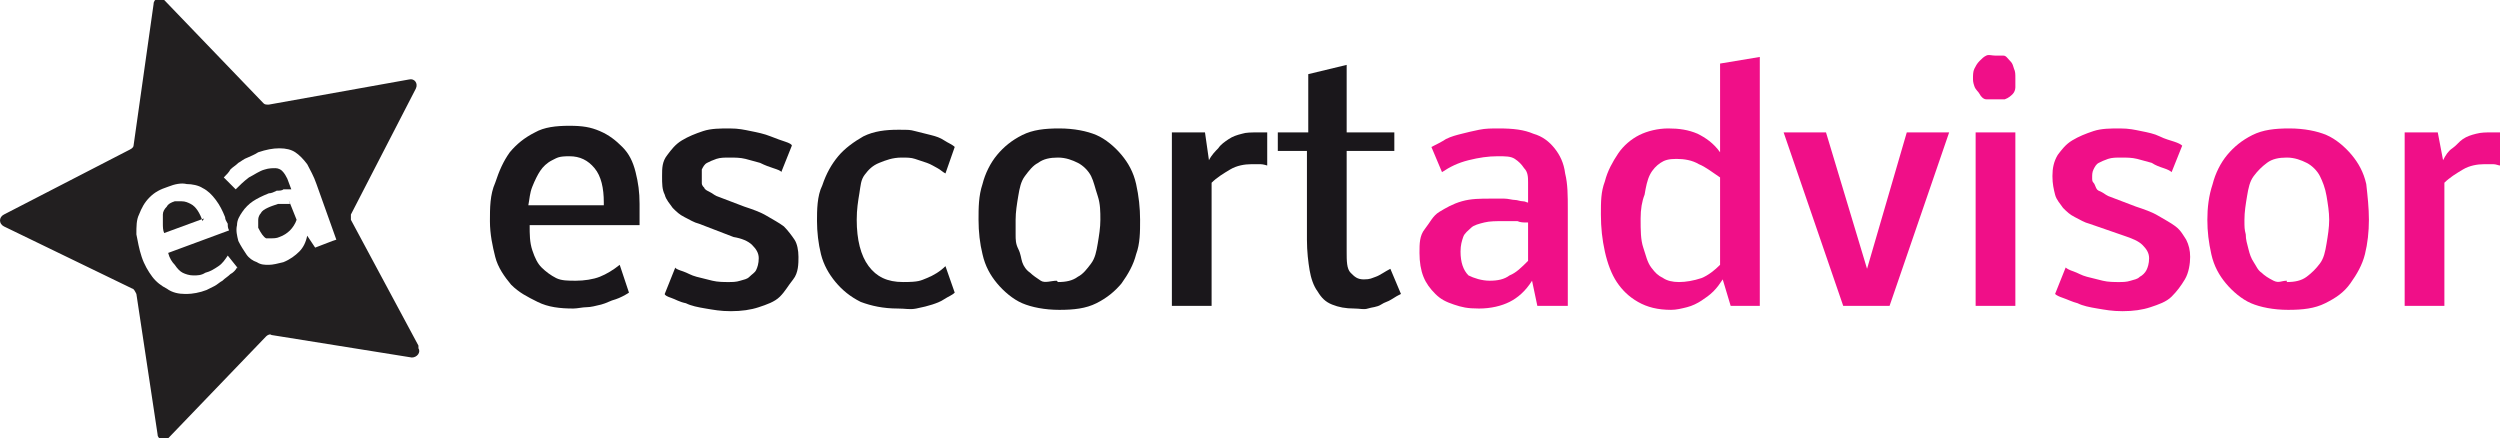 <?xml version="1.0" encoding="UTF-8"?>
<svg id="Livello_1" xmlns="http://www.w3.org/2000/svg" version="1.1" viewBox="0 0 188.8 33.1">
  <!-- Generator: Adobe Illustrator 29.0.1, SVG Export Plug-In . SVG Version: 2.1.0 Build 192)  -->
  <defs>
    <style>
      .st0 {
        fill: #777;
      }

      .st1 {
        fill: #1a171b;
      }

      .st2 {
        fill: #f00f88;
      }

      .st3 {
        fill: #221f20;
      }

      .st4 {
        display: none;
      }
    </style>
  </defs>
  <g>
    <path class="st3" d="M21.9,15.4c0,0-.2,0-.3,0-.1,0-.2,0-.3,0-.1,0-.2,0-.3,0-.3.1-.6.2-.8.3-.2.1-.4.2-.5.4-.1.1-.2.3-.2.5,0,.2,0,.4,0,.6.2.4.4.7.6.8.1,0,.3,0,.4,0s.4,0,.6-.1c.3-.1.6-.3.8-.5.2-.2.4-.5.5-.8l-.6-1.5s0,0,0,0Z"/>
    <path class="st3" d="M15.3,16.7c-.2-.6-.5-1.1-.9-1.3-.2-.1-.4-.2-.7-.2s-.3,0-.5,0c-.3.1-.5.2-.6.4-.2.2-.3.4-.3.6,0,.2,0,.5,0,.7,0,.2,0,.5.1.7l3-1.1h0Z"/>
    <path class="st3" d="M31.6,26.1l-5.1-9.5c0-.1,0-.3,0-.4l4.9-9.5c.2-.4-.1-.8-.5-.7l-10.6,1.9c-.2,0-.3,0-.4-.1L12.4,0c-.3-.3-.8-.1-.8.3l-1.5,10.6c0,.2-.1.3-.3.4L.3,16.2c-.4.2-.4.7,0,.9l9.7,4.7c.1,0,.2.2.3.4l1.6,10.6c0,.4.5.5.8.3l7.4-7.7c.1-.1.3-.2.4-.1l10.6,1.7c.4,0,.7-.4.5-.7ZM17.9,20.2c-.1.2-.3.4-.5.5-.2.2-.4.3-.6.5-.2.1-.4.3-.6.4-.2.1-.4.2-.6.3-.5.2-1.1.3-1.5.3,0,0,0,0-.1,0-.5,0-1-.1-1.4-.4-.4-.2-.8-.5-1.1-.9-.3-.4-.6-.9-.8-1.5-.2-.6-.3-1.2-.4-1.7,0-.6,0-1.1.2-1.5.2-.5.4-.9.8-1.3.4-.4.8-.6,1.4-.8.5-.2,1-.3,1.4-.2.4,0,.9.1,1.2.3.4.2.7.5,1,.9.3.4.5.8.7,1.3,0,.2.1.3.2.5,0,.2,0,.3.1.5,0,0,0,0,0,0l-4.6,1.7c.1.4.3.7.5.9.2.3.4.5.6.6.2.1.5.2.8.2.3,0,.6,0,.9-.2.4-.1.7-.3,1-.5.3-.2.5-.5.7-.8,0,0,0,0,0,0,0,0,0,0,0,0l.8,1s0,0,0,0ZM25.1,18.2l-1.3.5s0,0,0,0l-.6-.9c-.1.5-.3.9-.6,1.2-.3.3-.7.6-1.2.8-.4.1-.8.2-1.1.2,0,0,0,0,0,0-.3,0-.6,0-.9-.2-.3-.1-.6-.3-.8-.6-.2-.3-.4-.6-.6-1-.1-.4-.2-.8-.1-1.2,0-.4.2-.7.4-1,.2-.3.5-.6.8-.8.3-.2.7-.4,1.2-.6.2,0,.4-.1.6-.2.2,0,.4,0,.5-.1.2,0,.3,0,.4,0,0,0,.1,0,.2,0-.1-.3-.2-.5-.3-.8-.1-.2-.2-.4-.4-.6-.1-.1-.3-.2-.5-.2s-.5,0-.8.1c-.4.1-.8.4-1.2.6-.4.3-.7.6-1,.9,0,0,0,0,0,0,0,0,0,0,0,0l-.9-.9s0,0,0,0c.2-.2.4-.4.5-.6.2-.2.4-.3.6-.5.2-.1.4-.3.7-.4.2-.1.5-.2.8-.4.6-.2,1.1-.3,1.6-.3h0c.5,0,.9.1,1.2.3.3.2.6.5.9.9.2.4.5.9.7,1.5l1.5,4.2s0,0,0,0Z"/>
  </g>
  <g id="Livello_11" data-name="Livello_1" class="st4">
    <g id="Livello_2">
      <g id="Livello_1-2">
        <path class="st1" d="M47.7,22.1c-.3.2-.7.4-1,.5-.4.1-.7.3-1.1.4-.4.1-.7.2-1.1.2s-.7.1-1,.1c-.9,0-1.8-.1-2.7-.5-.8-.3-1.4-.7-2-1.3-.6-.6-1-1.3-1.2-2.1-.3-.9-.4-1.8-.4-2.7s0-1.9.4-2.8c.2-.8.6-1.6,1.1-2.2.5-.6,1.1-1.1,1.9-1.5,1.5-.7,3.2-.7,4.8-.1.6.3,1.2.7,1.7,1.2s.8,1.2,1,1.8c.2.8.4,1.6.3,2.4v1.6h-8.2c0,.6,0,1.2.2,1.8,0,.5.4.9.7,1.3.3.3.7.6,1.1.8.5.2,1,.2,1.5.2s1.2-.1,1.8-.3c.6-.2,1.1-.5,1.5-.9l.7,2.1ZM45.8,15.2c0-.9-.2-1.8-.7-2.6-.5-.6-1.2-.9-1.9-.9s-.9.1-1.4.3c-.4.2-.7.5-.9.8-.3.4-.4.7-.6,1.2,0,.5-.2.9-.2,1.4h5.7s0-.2,0-.2Z"/>
        <path class="st1" d="M53,16.8c-.4-.1-.7-.3-1.1-.5-.3-.2-.6-.4-.9-.7-.3-.3-.5-.6-.6-1-.2-.4-.2-.9-.2-1.4s0-1.1.4-1.6c.3-.5.6-.8,1.1-1.1s1-.6,1.6-.7c.7-.2,1.3-.2,2-.2s1.1.1,1.6.2c.5.1,1,.2,1.4.4.4.1.7.3,1.1.4.2.1.4.2.6.3l-.8,2c-.2-.1-.4-.2-.6-.3-.3-.1-.7-.3-1-.4-.4-.1-.8-.2-1.1-.3-.4-.1-.8-.1-1.2-.1s-.7,0-1,.1c-.2.1-.5.2-.7.3s-.3.3-.4.5c0,.2,0,.4,0,.6s0,.3,0,.4c0,.1,0,.2.2.4,0,.1.2.2.4.3s.3.2.5.3l2.1.8c.6.2,1.1.4,1.7.7.5.2.9.5,1.3.8.3.3.6.6.8,1s.3.9.3,1.3c0,.6,0,1.2-.4,1.7-.2.5-.6.9-1,1.3-.5.4-1,.6-1.6.8-.7.2-1.4.3-2.1.3s-1.2-.1-1.8-.2c-.5-.1-1-.2-1.5-.4-.4-.1-.7-.3-1.1-.4-.2-.1-.4-.2-.5-.3l.8-2,.6.3c.3.1.6.3,1,.4s.8.3,1.2.3c.4.1.8.1,1.2.1s.6,0,.9-.1c.3,0,.5-.1.7-.3.2-.1.4-.3.5-.5,0-.3.2-.6.2-.9s-.2-.8-.5-1c-.4-.3-.9-.5-1.4-.7l-2.7-.9Z"/>
        <path class="st1" d="M68,23.3c-1,0-1.9-.2-2.8-.5-.7-.3-1.4-.8-1.9-1.5-.5-.6-.9-1.4-1.1-2.2-.2-.8-.4-1.7-.4-2.5s0-1.8.4-2.7c.3-.8.7-1.6,1.2-2.2.5-.6,1.2-1.1,1.9-1.5.8-.4,1.7-.6,2.6-.5.5,0,.9,0,1.3.1s.8.2,1.2.3c.3.1.7.2,1,.4.3.1.5.3.8.5l-.7,2c-.2-.2-.4-.3-.6-.4-.3-.1-.5-.3-.8-.4-.3-.1-.6-.2-.9-.3s-.7-.1-1-.1c-.6,0-1.1.1-1.6.4-.4.2-.8.6-1.1,1-.3.4-.5.9-.6,1.5,0,.7-.2,1.3-.2,2,0,1.2.3,2.4.9,3.4.6.8,1.6,1.2,2.6,1.2s1.3-.1,1.8-.3c.5-.2,1-.5,1.4-.9l.7,2c-.2.2-.5.3-.8.5s-.6.3-.9.4c-.6.1-1.5.3-2.4.3h0Z"/>
        <path class="st1" d="M86.2,16.6c0,.9,0,1.8-.3,2.6-.2.8-.6,1.5-1.1,2.2-.5.6-1.2,1.1-1.9,1.5-1.8.7-3.8.7-5.7,0-.7-.3-1.4-.8-1.9-1.5-.5-.6-.9-1.4-1.1-2.2-.2-.9-.3-1.7-.3-2.6s0-1.8.3-2.6c.2-.8.6-1.5,1.1-2.2.5-.6,1.2-1.1,1.9-1.5.9-.4,1.8-.6,2.8-.5,1,0,1.9.2,2.8.5.8.3,1.4.8,1.9,1.5.5.6.9,1.4,1.1,2.2.3.8.5,1.7.4,2.6ZM80.1,21.3c.5,0,1.1-.1,1.5-.4.4-.2.8-.6,1-1,.3-.5.4-1,.5-1.5.2-1.2.2-2.4,0-3.6,0-.5-.3-1-.5-1.5-.5-.9-1.5-1.5-2.5-1.4-.5,0-1.1.1-1.5.4-.4.2-.8.6-1,1-.3.5-.4,1-.5,1.5,0,.6-.2,1.2-.2,1.8v1.1c0,.4,0,.7.2,1.1,0,.3.2.7.3,1,0,.3.3.6.6.8.2.2.5.4.8.6.5,0,.9.1,1.3.1Z"/>
        <path class="st1" d="M91.8,12.1c.2-.3.4-.6.7-.9.2-.3.5-.5.8-.7s.6-.3,1-.4c.4-.1.8-.1,1.2-.1h.7v2.6c-.2-.1-.3-.1-.5-.1h-.7c-.5,0-1.1.1-1.6.4-.5.3-1,.6-1.4,1v9.3h-3v-13h2.5l.3,1.9Z"/>
        <path class="st1" d="M102.4,23.3c-.6,0-1.1-.1-1.7-.3-.5-.2-.8-.6-1.1-1-.3-.5-.5-1.1-.6-1.6,0-.8-.2-1.5-.2-2.3v-6.6h-2.2v-1.5h2.3v-4.5l2.9-.7v5.2h3.6v1.4h-3.6v7.6c0,.6,0,1.1.3,1.6.2.4.6.6,1,.5.3,0,.6-.1.9-.2.4-.2.8-.4,1.1-.6l.8,1.9c-.2.1-.4.2-.7.4-.3.1-.6.3-.8.4-.3.1-.7.2-1,.3-.2,0-.6,0-1,0Z"/>
        <path class="st2" d="M113.2,11.7c-.7,0-1.5.1-2.2.3s-1.4.5-2,.9l-.8-1.9c.4-.2.8-.4,1.1-.6.4-.2.8-.3,1.2-.4.4-.1.9-.2,1.3-.2.5-.1,1-.1,1.5-.1.9,0,1.8.1,2.6.4.6.2,1.2.6,1.6,1.1.4.6.7,1.2.8,1.9.2.9.2,1.8.2,2.7v7.2h-2.3l-.5-1.8c-.4.7-1,1.2-1.7,1.6-.7.3-1.5.5-2.3.5s-1.3-.1-1.9-.3c-.5-.2-1-.4-1.4-.8s-.7-.8-.9-1.3c-.2-.6-.3-1.2-.3-1.8s0-1.3.4-1.8.6-1,1.1-1.3c.5-.4,1.1-.6,1.7-.8.7-.2,1.4-.3,2.1-.2h1.8c0,.1.6.2.6.2h.4v-1.4c0-.4,0-.8-.3-1.1,0-.3-.4-.6-.7-.7-.2-.2-.7-.3-1.1-.3ZM112.6,21.2c.5,0,1.1-.1,1.5-.4.5-.3,1-.6,1.4-1.1v-2.9h-.8c0-.1-.6-.1-.6-.1h-.5c-.5,0-.9,0-1.4.1-.4.1-.7.2-1,.4-.3.2-.5.4-.6.7-.2.3-.2.7-.2,1.1,0,.6.2,1.3.6,1.8.5.3,1.1.4,1.6.4Z"/>
        <path class="st2" d="M126,9.6c.7,0,1.5.1,2.2.4.7.3,1.2.8,1.7,1.3v-6.5l3-.5v18.7h-2.2l-.6-2c-.2.3-.4.6-.7.9s-.6.5-.9.7c-.3.2-.7.3-1.1.5-.4.1-.8.2-1.2.2-.9,0-1.7-.2-2.4-.6-.7-.4-1.2-.9-1.6-1.5-.4-.7-.8-1.5-.9-2.3-.2-.9-.3-1.8-.3-2.8s0-1.7.4-2.5c.2-.7.6-1.4,1-2.1.4-.6,1-1.1,1.6-1.4.6-.3,1.3-.5,2-.5ZM124,16.5c0,.7,0,1.4.2,2.2,0,.5.3,1,.6,1.5.2.4.5.6.9.8.4.2.8.3,1.2.3.6,0,1.2-.1,1.7-.3.5-.2,1-.6,1.4-1v-6.7c-.5-.4-1-.7-1.6-1-.5-.3-1.1-.4-1.7-.4s-.9.1-1.2.3c-.4.3-.6.6-.8,1-.2.5-.4,1-.4,1.5-.2.5-.3,1.1-.3,1.8h0Z"/>
        <path class="st2" d="M139.3,23l-4.5-13h3.2l3.1,10.2,3-10.2h3.2l-4.5,13h-3.5Z"/>
        <path class="st2" d="M149.1,5.8c0-.2,0-.5.1-.7s.2-.4.4-.5c.2-.2.3-.3.5-.4s.5,0,.7,0,.4,0,.6,0c.2,0,.3.2.5.4.1.2.2.4.3.6s.1.4.1.7v.7c0,.2-.1.4-.2.6-.2.2-.3.3-.6.4-.2,0-.4,0-.7,0s-.5,0-.7,0-.4-.2-.5-.4c-.2-.2-.3-.3-.4-.5,0-.4-.1-.6-.1-.9ZM149.3,23v-13h3v13h-3Z"/>
        <path class="st2" d="M157.8,16.8c-.4-.1-.7-.3-1.1-.5-.3-.2-.6-.4-.9-.7-.3-.3-.5-.6-.6-1-.2-.4-.2-.9-.2-1.4s.1-1.1.4-1.6c.3-.5.6-.8,1.1-1.1s1-.6,1.6-.7c.7-.2,1.3-.2,2-.2s1.1.1,1.6.2c.5.1,1,.2,1.4.4.4.1.7.3,1.1.4.2.1.4.2.6.3l-.8,2c-.2-.1-.4-.2-.6-.3-.3-.1-.7-.3-1-.4-.4-.1-.8-.2-1.1-.3-.4-.1-.8-.1-1.2-.1s-.7,0-1,.1c-.2.1-.5.2-.7.3s-.3.3-.4.5c-.1.2-.1.4-.1.6s0,.3.1.4c0,.1.1.2.2.4.1.1.2.2.4.3s.3.2.5.3l2.1.8c.6.2,1.1.4,1.7.7.5.2.9.5,1.3.8.3.3.6.6.8,1s.3.9.3,1.3c0,.6-.1,1.2-.4,1.7-.2.5-.6.9-1,1.3-.5.4-1,.6-1.6.8-.7.2-1.4.3-2.1.3s-1.2-.1-1.9-.2c-.5-.1-1-.2-1.5-.4-.4-.1-.7-.3-1.1-.4-.2-.1-.4-.2-.6-.3l.8-2c.2.1.4.2.6.3.3.1.6.3,1,.4s.8.3,1.2.3c.4.1.8.1,1.2.1s.6,0,.9-.1c.3,0,.5-.1.7-.3.2-.1.4-.3.5-.5.1-.3.2-.6.2-.9s-.2-.8-.5-1c-.4-.3-.9-.5-1.4-.7l-2.5-.9Z"/>
        <path class="st2" d="M178.9,16.6c0,.9-.1,1.8-.3,2.6-.2.8-.6,1.5-1.1,2.2-.5.6-1.2,1.1-1.9,1.5-.9.4-1.9.6-2.8.5-1,0-1.9-.2-2.8-.5-.7-.3-1.4-.8-1.9-1.5-.5-.6-.9-1.4-1.1-2.2-.2-.9-.3-1.7-.3-2.6s.1-1.8.4-2.6c.2-.8.6-1.5,1.1-2.2.5-.6,1.2-1.1,1.9-1.5,1.8-.7,3.8-.7,5.6,0,.7.3,1.4.8,1.9,1.5.5.6.9,1.4,1.1,2.2.1.8.2,1.7.2,2.6ZM172.8,21.3c.5,0,1.1-.1,1.5-.4.4-.2.8-.6,1-1,.2-.5.4-1,.5-1.5.2-1.2.2-2.4,0-3.6-.1-.5-.3-1-.5-1.5-.5-.9-1.5-1.5-2.5-1.4-.5,0-1.1.1-1.5.4-.4.2-.8.6-1,1-.3.5-.4,1-.5,1.5-.1.6-.2,1.2-.1,1.8v1.1c0,.4.1.7.2,1.1.1.3.2.7.4,1,.1.3.3.6.6.8.2.2.5.4.9.6.2,0,.6.1,1,.1Z"/>
        <path class="st2" d="M184.5,12.1c.2-.3.4-.6.7-.9.2-.3.5-.5.8-.7s.6-.3,1-.4c.4-.1.8-.1,1.1-.1h.7v2.6c-.2-.1-.3-.1-.5-.1h-.7c-.5,0-1.1.1-1.6.4-.5.3-1,.6-1.4,1v9.3h-3v-13h2.5l.4,1.9Z"/>
        <path class="st1" d="M-7.4,4.6c-3.6,3-4.8,8-3,12.3,2.9,7.7,11,7.3,14.5,6.6s7.1-3.6,7.1-9.6c0,0-2.1,9.3-13.2,6.4-9.2-2.5-7.3-14.1-5.4-15.7Z"/>
        <path class="st1" d="M29.8,4.6c3.6,3,4.8,8,3,12.3-2.9,7.7-11,7.3-14.5,6.6s-7.1-3.6-7.1-9.6c0,0,2.1,9.3,13.2,6.4,9.3-2.5,7.3-14.1,5.4-15.7Z"/>
        <circle class="st1" cx="-1" cy="14.9" r="1.4"/>
        <circle class="st1" cx="23.4" cy="14.9" r="1.5"/>
        <path class="st0" d="M38,28.2h-1.9v-.6h4.6v.6h-1.9v4.8h-.8v-4.8Z"/>
        <path class="st0" d="M41.3,27.3h.8v2.4h0c0-.2.3-.4.6-.5s.5-.2.8-.2c.8,0,1.5.6,1.6,1.4v2.6h-.8v-2.2c0-.6-.3-1.2-1-1.2s-.9.3-1.1.7c0,.1,0,.2,0,.3v2.4h-.8v-5.7Z"/>
        <path class="st0" d="M46.9,31.2c0,.7.6,1.4,1.3,1.4h.2c.4,0,.8,0,1.2-.2v.5c-.4.2-.9.3-1.4.2-1.1,0-2-.6-2.2-1.7v-.3c0-1.1.9-2,2-2h0c1-.1,1.8.7,1.8,1.6v.5h-3ZM49.2,30.7c0-.6-.4-1.1-1-1.1h-.2c-.6,0-1.2.5-1.2,1.1h2.4Z"/>
        <path class="st0" d="M53,30.2v-1.1h.7v.6h0c.3-.5.8-.7,1.4-.7s1,.3,1.3.8h0c0-.2.3-.4.5-.5.3-.2.6-.2,1-.2.6,0,1.5.3,1.5,1.7v2.3h-.8v-2.3c0-.8-.3-1.2-1-1.2s-1,.4-1,1v2.4h-.8v-2.3c0-.6-.3-1.1-.9-1.1s-.8.3-1,.7c0,.1,0,.2,0,.4v2.3h-.8v-2.8Z"/>
        <path class="st0" d="M64.6,31.1c0,1.1-.9,2-2,2h-.2c-1.1,0-2.1-.8-2.1-1.9h0c0-1.2.9-2.1,2-2.1h.2c1.1-.1,2.1.8,2.1,1.9h0ZM61.1,31.1c0,.7.8,1.3,1.5,1.2.7,0,1.3-.8,1.2-1.5s-.6-1.2-1.3-1.2-1.4.6-1.4,1.4h0Z"/>
        <path class="st0" d="M65.6,32.3c.3.2.7.3,1.1.3.6,0,.9-.3.9-.6s-.2-.5-.8-.7c-.8-.2-1.2-.6-1.2-1.1s.6-1.1,1.5-1.1.7.1,1.1.2l-.2.5c-.3-.2-.6-.2-.9-.2-.5,0-.7.2-.7.5s.3.5.8.7c.8.3,1.2.6,1.2,1.2s-.6,1.2-1.7,1.2-.9,0-1.2-.3v-.6Z"/>
        <path class="st0" d="M70.3,28v1.1h1.2v.5h-1.2v2.1c0,.5.2.8.6.8h.5v.5c-.2,0-.5,0-.7,0-.3,0-.6,0-.9-.3-.2-.3-.3-.6-.3-1v-2.2h-.7v-.6h.7v-.9h.8Z"/>
        <path class="st0" d="M74.3,30.4v-1.2h.7v.8h0c.2-.5.7-.8,1.3-.8h.2v.7h-.3c-.5,0-1,.4-1.1.9v2.4h-.8v-2.8Z"/>
        <path class="st0" d="M77.6,31.2c0,.7.6,1.4,1.3,1.4h.2c.4,0,.8,0,1.2-.2v.5c-.4.2-.9.3-1.4.2-1.1,0-2-.6-2.2-1.7v-.3c0-1.1.9-2,2-2h0c1-.1,1.8.7,1.8,1.6v.5s-3,0-3,0ZM80,30.7c0-.6-.4-1.1-1-1.1h-.2c-.6,0-1.2.5-1.2,1.1h2.4Z"/>
        <path class="st0" d="M81.8,27.3h.8v5.7h-.8v-5.7Z"/>
        <path class="st0" d="M84.9,28c0,.2-.2.4-.5.4s-.5-.2-.5-.4h0c0-.3.2-.5.5-.4h0c.2,0,.4.2.5.4h0ZM84,33v-3.9h.8v3.9h-.8Z"/>
        <path class="st0" d="M88.6,33v-.5h0c-.3.4-.8.6-1.4.6-.7,0-1.3-.4-1.3-1h0c0-1,1-1.6,2.7-1.6h0c0-.4,0-1-1-1s-.8.1-1.2.3l-.2-.5c.4-.2.9-.3,1.4-.3,1.4,0,1.7.8,1.7,1.6v1.4c0,.3,0,.6,0,.9h-.7ZM88.5,31c-.9,0-1.9.1-1.9.9s.3.7.7.7h0c.5,0,.9-.2,1.1-.6v-1Z"/>
        <path class="st0" d="M90.5,33v-5.7h.8v2.5h0c.3-.5.9-.8,1.5-.7,1,0,1.9.8,1.9,1.8v.2c0,1.1-.8,2-1.9,2s-1.2-.2-1.5-.7h0v.6h-.8ZM91.3,31.5v.3c.2.5.7.9,1.2.8.7,0,1.3-.6,1.4-1.3v-.2c0-.7-.5-1.4-1.2-1.4h0c-.6,0-1.1.3-1.2.9v.9Z"/>
        <path class="st0" d="M95.8,27.3h.8v5.7h-.8v-5.7Z"/>
        <path class="st0" d="M98.4,31.2c0,.7.6,1.4,1.3,1.4h.2c.4,0,.8,0,1.2-.2v.5c-.4.2-.9.2-1.4.2-1.1,0-2-.6-2.2-1.7v-.3c0-1.1.9-2,2-2h0c1-.1,1.8.7,1.8,1.6v.5h-3ZM100.8,30.7c0-.6-.4-1.1-1-1.1h-.2c-.6,0-1.2.5-1.2,1.1h2.4Z"/>
        <path class="st0" d="M104.9,31.2c0,.7.6,1.4,1.3,1.4h.2c.4,0,.8,0,1.2-.2v.5c-.4.2-.9.3-1.4.2-1.1,0-2-.6-2.2-1.7v-.3c0-1.1.9-2,2-2h0c1-.1,1.8.7,1.8,1.6v.5h-3ZM107.3,30.7c0-.6-.4-1.1-1-1.1h-.2c-.6,0-1.2.5-1.2,1.1h2.4Z"/>
        <path class="st0" d="M109,32.3c.3.2.7.3,1.1.3.6,0,.9-.3.9-.6s-.2-.5-.8-.7c-.8-.2-1.2-.6-1.2-1.1s.6-1.1,1.5-1.1.7.1,1.1.2l-.2.5c-.3-.2-.6-.2-.9-.2-.5,0-.7.2-.7.5s.3.5.8.7c.8.3,1.2.6,1.2,1.2s-.6,1.2-1.7,1.2-.9,0-1.2-.3v-.6Z"/>
        <path class="st0" d="M115.9,32.9c-.4.2-.8.2-1.3.2-1.1,0-2.1-.7-2.2-1.8v-.2c0-1.2,1.1-2.1,2.2-2h.2c.4,0,.8.1,1.1.2l-.2.5c-.3-.1-.6-.2-.9-.2-.8,0-1.5.7-1.5,1.5s.7,1.5,1.5,1.5.7,0,1-.2v.5Z"/>
        <path class="st0" d="M120.8,31.1c0,1.1-.9,2-2,2h-.2c-1.1,0-2.1-.8-2.1-1.9h0c0-1.2.8-2.1,1.9-2.2h.3c1.1-.1,2.1.8,2.1,1.9q0,.1,0,.2ZM117.3,31.1c0,.7.8,1.3,1.5,1.2.7,0,1.3-.8,1.2-1.5,0-.7-.6-1.2-1.3-1.2s-1.4.6-1.4,1.4c0,0,0,.1,0,.1h0Z"/>
        <path class="st0" d="M121.8,30.4v-1.2h.7v.8h0c.2-.5.7-.8,1.3-.8h.2v.7h-.3c-.5,0-1,.4-1.1.9v2.4h-.9v-2.8h.1Z"/>
        <path class="st0" d="M126,28v1.1h1.2v.5h-1.2v2.1c0,.5.2.8.6.8h.5v.5c-.2,0-.5,0-.7,0-.3,0-.6,0-.9-.3-.2-.3-.3-.6-.3-1v-2.2h-.7v-.6h.7v-.9h.8Z"/>
        <path class="st0" d="M130,30.4v-1.2h.7v.8h0c.2-.5.7-.8,1.2-.9h.2v.7h-.3c-.5,0-1,.4-1.1.9v2.3h-.8v-2.6Z"/>
        <path class="st0" d="M133.4,31.2c0,.7.6,1.4,1.3,1.4h.2c.4,0,.8,0,1.2-.2v.5c-.4.2-.9.2-1.4.2-1.1,0-2-.6-2.2-1.7v-.3c0-1.1.9-2,2-2h.1c1-.1,1.8.7,1.8,1.6v.5h-3ZM135.8,30.7c.1-.6-.4-1.1-1-1.1h-.2c-.6,0-1.2.5-1.2,1.1h2.4Z"/>
        <path class="st0" d="M137.9,29.1l.9,2.2c.1.3.3.7.4,1h0c.1-.3.2-.6.4-1l.9-2.2h.9l-1.8,3.9h-.8l-1.7-3.9s.8,0,.8,0Z"/>
        <path class="st0" d="M142.9,28c0,.2-.2.4-.5.4s-.5-.2-.5-.4h0c0-.3.2-.5.5-.4h0c.2,0,.5.2.5.4h0ZM142,33v-3.9h.8v3.9h-.8Z"/>
        <path class="st0" d="M144.6,31.2c0,.7.6,1.4,1.3,1.4h.2c.4,0,.8,0,1.2-.2v.5c-.4.2-.9.3-1.4.2-1.1,0-2-.6-2.2-1.7v-.3c0-1.1.9-2,2-2h.1c1-.1,1.8.7,1.8,1.6v.5h-3ZM146.9,30.7c.1-.6-.4-1.1-1-1.1h-.2c-.6,0-1.2.5-1.2,1.1h2.4Z"/>
        <path class="st0" d="M149.1,29.1l.6,2c.1.4.2.8.3,1.2h0c.1-.4.2-.8.4-1.2l.7-2h.7l.7,2c.2.5.3.9.4,1.3h0c.1-.4.2-.9.3-1.3l.6-2h.8l-1.4,3.9h-.7l-.7-1.8c-.2-.4-.3-.8-.4-1.3h0c-.1.4-.2.9-.4,1.3l-.7,1.9h-.7l-1.3-4s.8,0,.8,0Z"/>
        <path class="st0" d="M157.8,29.1l.6,2c.1.4.2.8.3,1.2h0c.1-.4.2-.8.4-1.2l.7-2h.7l.7,2c.2.5.3.9.4,1.3h0c.1-.4.2-.9.3-1.3l.6-2h.8l-1.3,3.9h-.7l-.7-1.9c-.2-.4-.3-.8-.4-1.3h0c-.1.4-.2.9-.4,1.3l-.8,1.9h-.7l-1.4-3.9h.9Z"/>
        <path class="st0" d="M164.6,31.2c0,.7.6,1.4,1.3,1.4h.2c.4,0,.8,0,1.2-.2v.5c-.4.2-.9.3-1.4.2-1.1,0-2-.6-2.2-1.7v-.3c0-1.1.9-2,2-2h.1c1-.1,1.8.7,1.8,1.6v.5h-3ZM166.9,30.7c.1-.6-.4-1.1-1-1.1h-.2c-.6,0-1.2.5-1.2,1.1h2.4Z"/>
        <path class="st0" d="M168.7,33v-5.7h.8v2.5h0c.3-.5.9-.8,1.5-.7,1,0,1.9.8,1.9,1.8v.2c0,1.1-.8,2-1.9,2.1h-.1c-.6,0-1.2-.2-1.5-.7h0v.6h-.7ZM169.5,31.5v.3c.2.5.7.9,1.2.8.7,0,1.4-.6,1.4-1.3v-.2c.1-.7-.4-1.4-1.2-1.5h-.1c-.6,0-1.1.3-1.2.9v1Z"/>
        <path class="st0" d="M173.8,32.3c.3.2.7.3,1.1.3.6,0,.9-.3.9-.6s-.2-.5-.8-.7c-.8-.2-1.2-.6-1.2-1.1s.6-1.1,1.5-1.1.7.1,1.1.2l-.2.5c-.3-.2-.6-.2-.9-.2-.5,0-.7.2-.7.5s.3.5.9.7c.8.3,1.2.6,1.2,1.2s-.6,1.2-1.6,1.2-.9,0-1.2-.3v-.6Z"/>
        <path class="st0" d="M178.5,28c0,.2-.2.4-.5.4s-.5-.2-.5-.4h0c0-.3.2-.5.5-.4h0c.2,0,.5.2.5.4h0ZM177.6,33v-3.9h.8v3.9h-.8Z"/>
        <path class="st0" d="M180.7,28v1.1h1.1v.5h-1.2v2.1c0,.5.2.8.6.8h.5v.5c-.2,0-.5,0-.7,0-.3,0-.6,0-.9-.3-.2-.3-.3-.6-.3-1v-2.2h-.7v-.6h.7v-.9h.9Z"/>
        <path class="st0" d="M183.2,31.2c0,.7.6,1.4,1.3,1.4h.2c.4,0,.8,0,1.2-.2v.5c-.4.2-.9.3-1.4.2-1.1,0-2-.6-2.2-1.7v-.3c0-1.1.9-2,2-2h.1c1-.1,1.8.7,1.8,1.6v.5h-3ZM185.5,30.7c.1-.6-.4-1.1-1-1.1h-.2c-.6,0-1.2.5-1.2,1.1h2.4Z"/>
      </g>
    </g>
  </g>
  <g id="Livello_21" data-name="Livello_2">
    <g id="Livello_2-2">
      <g id="Livello_1-21" data-name="Livello_1-2">
        <g>
          <path class="st1" d="M47.5,22.1c-.3.2-.7.4-1,.5-.4.1-.7.3-1.1.4-.4.1-.8.2-1.1.2s-.7.1-1,.1c-1,0-1.9-.1-2.7-.5s-1.4-.7-2-1.3c-.5-.6-1-1.3-1.2-2.1s-.4-1.7-.4-2.7,0-2,.4-2.9c.3-.9.6-1.6,1.1-2.3.5-.6,1.1-1.1,1.9-1.5.7-.4,1.6-.5,2.6-.5s1.6.1,2.3.4,1.2.7,1.7,1.2.8,1.1,1,1.9.3,1.5.3,2.4v1.6h-8.3c0,.7,0,1.3.2,1.9s.4,1,.7,1.3.7.6,1.1.8.9.2,1.5.2,1.3-.1,1.8-.3c.5-.2,1-.5,1.5-.9l.7,2.1h0ZM45.6,15.3c0-1.1-.2-2-.7-2.6s-1.1-.9-1.9-.9-.9.1-1.3.3c-.4.2-.7.5-.9.8s-.4.7-.6,1.2-.2.9-.3,1.4h5.7v-.2h0Z"/>
          <path class="st1" d="M52.8,16.9c-.4-.1-.7-.3-1.1-.5s-.6-.4-.9-.7c-.2-.3-.5-.6-.6-1-.2-.4-.2-.8-.2-1.4s0-1.1.4-1.6c.3-.4.6-.8,1.1-1.1s1-.5,1.6-.7,1.3-.2,2-.2,1.1.1,1.6.2,1,.2,1.5.4.8.3,1.1.4.5.2.5.3l-.8,2c0-.1-.3-.2-.6-.3s-.6-.2-1-.4c-.4-.1-.7-.2-1.1-.3-.4-.1-.8-.1-1.2-.1s-.7,0-1,.1-.5.2-.7.3-.3.3-.4.5c0,.2,0,.4,0,.6s0,.3,0,.4,0,.2.2.4c0,.1.2.2.4.3s.3.2.5.3l2.1.8c.6.2,1.2.4,1.7.7.5.3.9.5,1.3.8.3.3.6.7.8,1s.3.8.3,1.3,0,1.2-.4,1.7-.6.9-1,1.3-1,.6-1.6.8c-.6.2-1.3.3-2.1.3s-1.3-.1-1.9-.2c-.6-.1-1.1-.2-1.5-.4-.5-.1-.8-.3-1.1-.4s-.5-.2-.5-.3l.8-2c0,.1.3.2.6.3.3.1.6.3,1,.4s.8.2,1.2.3c.4.1.9.1,1.2.1s.6,0,.9-.1.5-.1.7-.3.4-.3.5-.5.2-.5.2-.9-.2-.7-.5-1-.8-.5-1.4-.6l-2.6-1h0Z"/>
          <path class="st1" d="M67.8,23.3c-1.1,0-2-.2-2.8-.5-.8-.4-1.4-.9-1.9-1.5s-.9-1.3-1.1-2.1-.3-1.7-.3-2.5,0-1.9.4-2.7c.3-.9.7-1.6,1.2-2.2.5-.6,1.2-1.1,1.9-1.5.8-.4,1.7-.5,2.6-.5s.9,0,1.3.1.8.2,1.2.3.7.2,1,.4.6.3.8.5l-.7,2c-.2-.1-.4-.3-.6-.4s-.5-.3-.8-.4c-.3-.1-.6-.2-.9-.3s-.6-.1-1-.1c-.7,0-1.2.2-1.7.4s-.8.5-1.1.9-.3.8-.4,1.4-.2,1.2-.2,2c0,1.5.3,2.7.9,3.5s1.4,1.2,2.6,1.2,1.3-.1,1.8-.3,1-.5,1.4-.9l.7,2c-.2.2-.5.3-.8.5s-.6.3-.9.4-.7.2-1.2.3-.8,0-1.4,0h0Z"/>
          <path class="st1" d="M86.1,16.6c0,.9,0,1.8-.3,2.6-.2.8-.6,1.5-1.1,2.2-.5.6-1.1,1.1-1.9,1.5s-1.7.5-2.8.5-2.1-.2-2.8-.5-1.4-.9-1.9-1.5-.9-1.3-1.1-2.2c-.2-.8-.3-1.7-.3-2.6s0-1.8.3-2.7c.2-.8.6-1.6,1.1-2.2.5-.6,1.1-1.1,1.9-1.5s1.7-.5,2.8-.5,2.1.2,2.8.5,1.4.9,1.9,1.5.9,1.3,1.1,2.2c.2.9.3,1.8.3,2.7ZM79.9,21.3c.6,0,1.1-.1,1.5-.4.4-.2.7-.6,1-1s.4-.9.5-1.5.2-1.2.2-1.8,0-1.2-.2-1.8-.3-1.1-.5-1.5-.6-.8-1-1-.9-.4-1.5-.4-1.1.1-1.5.4c-.4.2-.7.6-1,1s-.4.9-.5,1.5-.2,1.2-.2,1.8,0,.7,0,1.1,0,.7.2,1.1.2.7.3,1,.3.6.6.8c.2.2.5.4.8.6s.8,0,1.2,0h0Z"/>
          <path class="st1" d="M91.3,12.1c.2-.4.5-.7.7-.9.2-.3.5-.5.8-.7s.6-.3,1-.4c.3-.1.7-.1,1.2-.1h.7v2.5c0,0-.3-.1-.5-.1h-.7c-.5,0-1.1.1-1.6.4-.5.3-1,.6-1.4,1v9.3h-3v-13.1h2.5l.3,2.1h0Z"/>
          <path class="st1" d="M102.3,23.3c-.7,0-1.2-.1-1.7-.3s-.8-.5-1.1-1c-.3-.4-.5-1-.6-1.6s-.2-1.4-.2-2.3v-6.7h-2.2v-1.4h2.3v-4.4l2.9-.7v5.1h3.6v1.4h-3.6v7.6c0,.7,0,1.3.3,1.6s.5.5,1,.5.6-.1.9-.2.7-.4,1.1-.6l.8,1.9c-.2.1-.4.2-.7.4s-.5.2-.8.4-.7.2-1,.3-.6,0-1,0h0Z"/>
          <path class="st2" d="M113.1,11.8c-.7,0-1.4.1-2.2.3s-1.4.5-2,.9l-.8-1.9c.4-.2.8-.4,1.1-.6.4-.2.8-.3,1.2-.4.4-.1.8-.2,1.3-.3s.9-.1,1.5-.1c1.1,0,1.9.1,2.6.4.7.2,1.2.6,1.6,1.1s.7,1.1.8,1.9c.2.8.2,1.7.2,2.7v7.3h-2.3l-.4-1.9c-.5.8-1.1,1.3-1.7,1.6s-1.4.5-2.3.5-1.3-.1-1.9-.3c-.6-.2-1-.4-1.4-.8s-.7-.8-.9-1.3c-.2-.5-.3-1.1-.3-1.8s0-1.3.4-1.8.6-1,1.1-1.3,1-.6,1.7-.8,1.4-.2,2.2-.2h1c.3,0,.6.1.8.1s.4.1.6.1.3.1.4.1v-1.5c0-.4,0-.8-.3-1.1-.2-.3-.4-.5-.7-.7s-.7-.2-1.3-.2h0ZM112.5,21.2c.6,0,1.1-.1,1.5-.4.5-.2.9-.6,1.4-1.1v-2.9h-.3c0,0-.3,0-.5-.1h-1.1c-.5,0-1,0-1.4.1s-.8.2-1,.4-.5.4-.6.7-.2.6-.2,1.1c0,.8.2,1.4.6,1.8.4.2,1,.4,1.6.4h0Z"/>
          <path class="st2" d="M126,9.7c.8,0,1.5.1,2.2.4.6.3,1.2.7,1.7,1.4v-6.7l3-.5v18.8h-2.2l-.6-2c-.2.3-.4.6-.7.9s-.6.5-.9.7c-.3.2-.7.4-1.1.5s-.8.2-1.2.2c-1,0-1.8-.2-2.5-.6s-1.2-.9-1.6-1.5-.7-1.4-.9-2.3c-.2-.9-.3-1.8-.3-2.8s0-1.7.3-2.5c.2-.8.6-1.5,1-2.1s1-1.1,1.6-1.4,1.4-.5,2.2-.5h0ZM123.9,16.5c0,.9,0,1.6.2,2.2s.3,1.1.6,1.5.5.6.9.8c.3.2.7.3,1.2.3s1.1-.1,1.7-.3c.5-.2,1-.6,1.4-1v-6.6c-.6-.4-1.1-.8-1.6-1-.5-.3-1.1-.4-1.7-.4s-.9.1-1.2.3c-.3.2-.6.5-.8.9s-.3.9-.4,1.5c-.2.5-.3,1.1-.3,1.8h0Z"/>
          <path class="st2" d="M139.2,23.1l-4.5-13.1h3.2l3.1,10.3,3-10.3h3.2l-4.5,13.1h-3.5Z"/>
          <path class="st2" d="M149,5.9c0-.2,0-.5.1-.7s.2-.4.4-.6.3-.3.5-.4.4,0,.7,0,.4,0,.6,0c.2,0,.3.2.5.4s.2.3.3.6c.1.2.1.4.1.7v.7c0,.2-.1.4-.2.5s-.3.3-.6.4c-.2,0-.4,0-.7,0s-.5,0-.7,0c-.2,0-.4-.2-.5-.4s-.3-.3-.4-.6-.1-.4-.1-.6h0ZM149.2,23.1v-13.1h3v13.1h-3Z"/>
          <path class="st2" d="M157.8,16.9c-.4-.1-.7-.3-1.1-.5s-.6-.4-.9-.7c-.2-.3-.5-.6-.6-1s-.2-.8-.2-1.4.1-1.1.4-1.6c.3-.4.6-.8,1.1-1.1s1-.5,1.6-.7,1.3-.2,2-.2,1.1.1,1.6.2c.5.1,1,.2,1.4.4s.8.3,1.1.4.5.2.6.3l-.8,2c-.1-.1-.3-.2-.6-.3s-.6-.2-.9-.4c-.4-.1-.7-.2-1.1-.3-.4-.1-.8-.1-1.2-.1s-.7,0-1,.1-.5.2-.7.3-.3.3-.4.5c-.1.2-.1.4-.1.6s0,.3.1.4.1.2.2.4.2.2.4.3.3.2.5.3l2.1.8c.6.2,1.2.4,1.7.7.5.3.9.5,1.3.8.4.3.6.7.8,1,.2.4.3.8.3,1.3s-.1,1.2-.4,1.7-.6.9-1,1.3-1,.6-1.6.8c-.6.2-1.3.3-2.1.3s-1.3-.1-1.9-.2c-.6-.1-1.1-.2-1.5-.4-.4-.1-.8-.3-1.1-.4s-.5-.2-.6-.3l.8-2c.1.1.3.2.6.3s.6.3,1,.4.8.2,1.2.3.9.1,1.2.1.6,0,.9-.1.5-.1.7-.3c.2-.1.4-.3.5-.5s.2-.5.2-.9-.2-.7-.5-1-.8-.5-1.4-.7l-2.6-.9h0Z"/>
          <path class="st2" d="M178.9,16.6c0,.9-.1,1.8-.3,2.6-.2.8-.6,1.5-1.1,2.2s-1.1,1.1-1.9,1.5c-.8.4-1.7.5-2.8.5s-2.1-.2-2.8-.5-1.4-.9-1.9-1.5-.9-1.3-1.1-2.2-.3-1.7-.3-2.6.1-1.8.4-2.7c.2-.8.6-1.6,1.1-2.2.5-.6,1.1-1.1,1.9-1.5.8-.4,1.7-.5,2.8-.5s2.1.2,2.8.5,1.4.9,1.9,1.5.9,1.3,1.1,2.2c.1.9.2,1.8.2,2.7h0ZM172.7,21.3c.6,0,1.1-.1,1.5-.4s.7-.6,1-1,.4-.9.5-1.5.2-1.2.2-1.8-.1-1.2-.2-1.8c-.1-.6-.3-1.1-.5-1.5s-.6-.8-1-1-.9-.4-1.5-.4-1.1.1-1.5.4-.7.6-1,1-.4.9-.5,1.5-.2,1.2-.2,1.8,0,.7.1,1.1c0,.4.1.7.2,1.1s.2.7.4,1,.3.6.6.8c.2.2.5.4.9.6s.6,0,1,0h0Z"/>
          <path class="st2" d="M184.5,12.1c.2-.4.4-.7.7-.9s.5-.5.8-.7.6-.3,1-.4c.4-.1.7-.1,1.1-.1h.7v2.5c-.1,0-.3-.1-.5-.1h-.7c-.5,0-1.1.1-1.6.4s-1,.6-1.4,1v9.3h-3v-13.1h2.5l.4,2.1h0Z"/>
        </g>
      </g>
    </g>
  </g>
</svg>